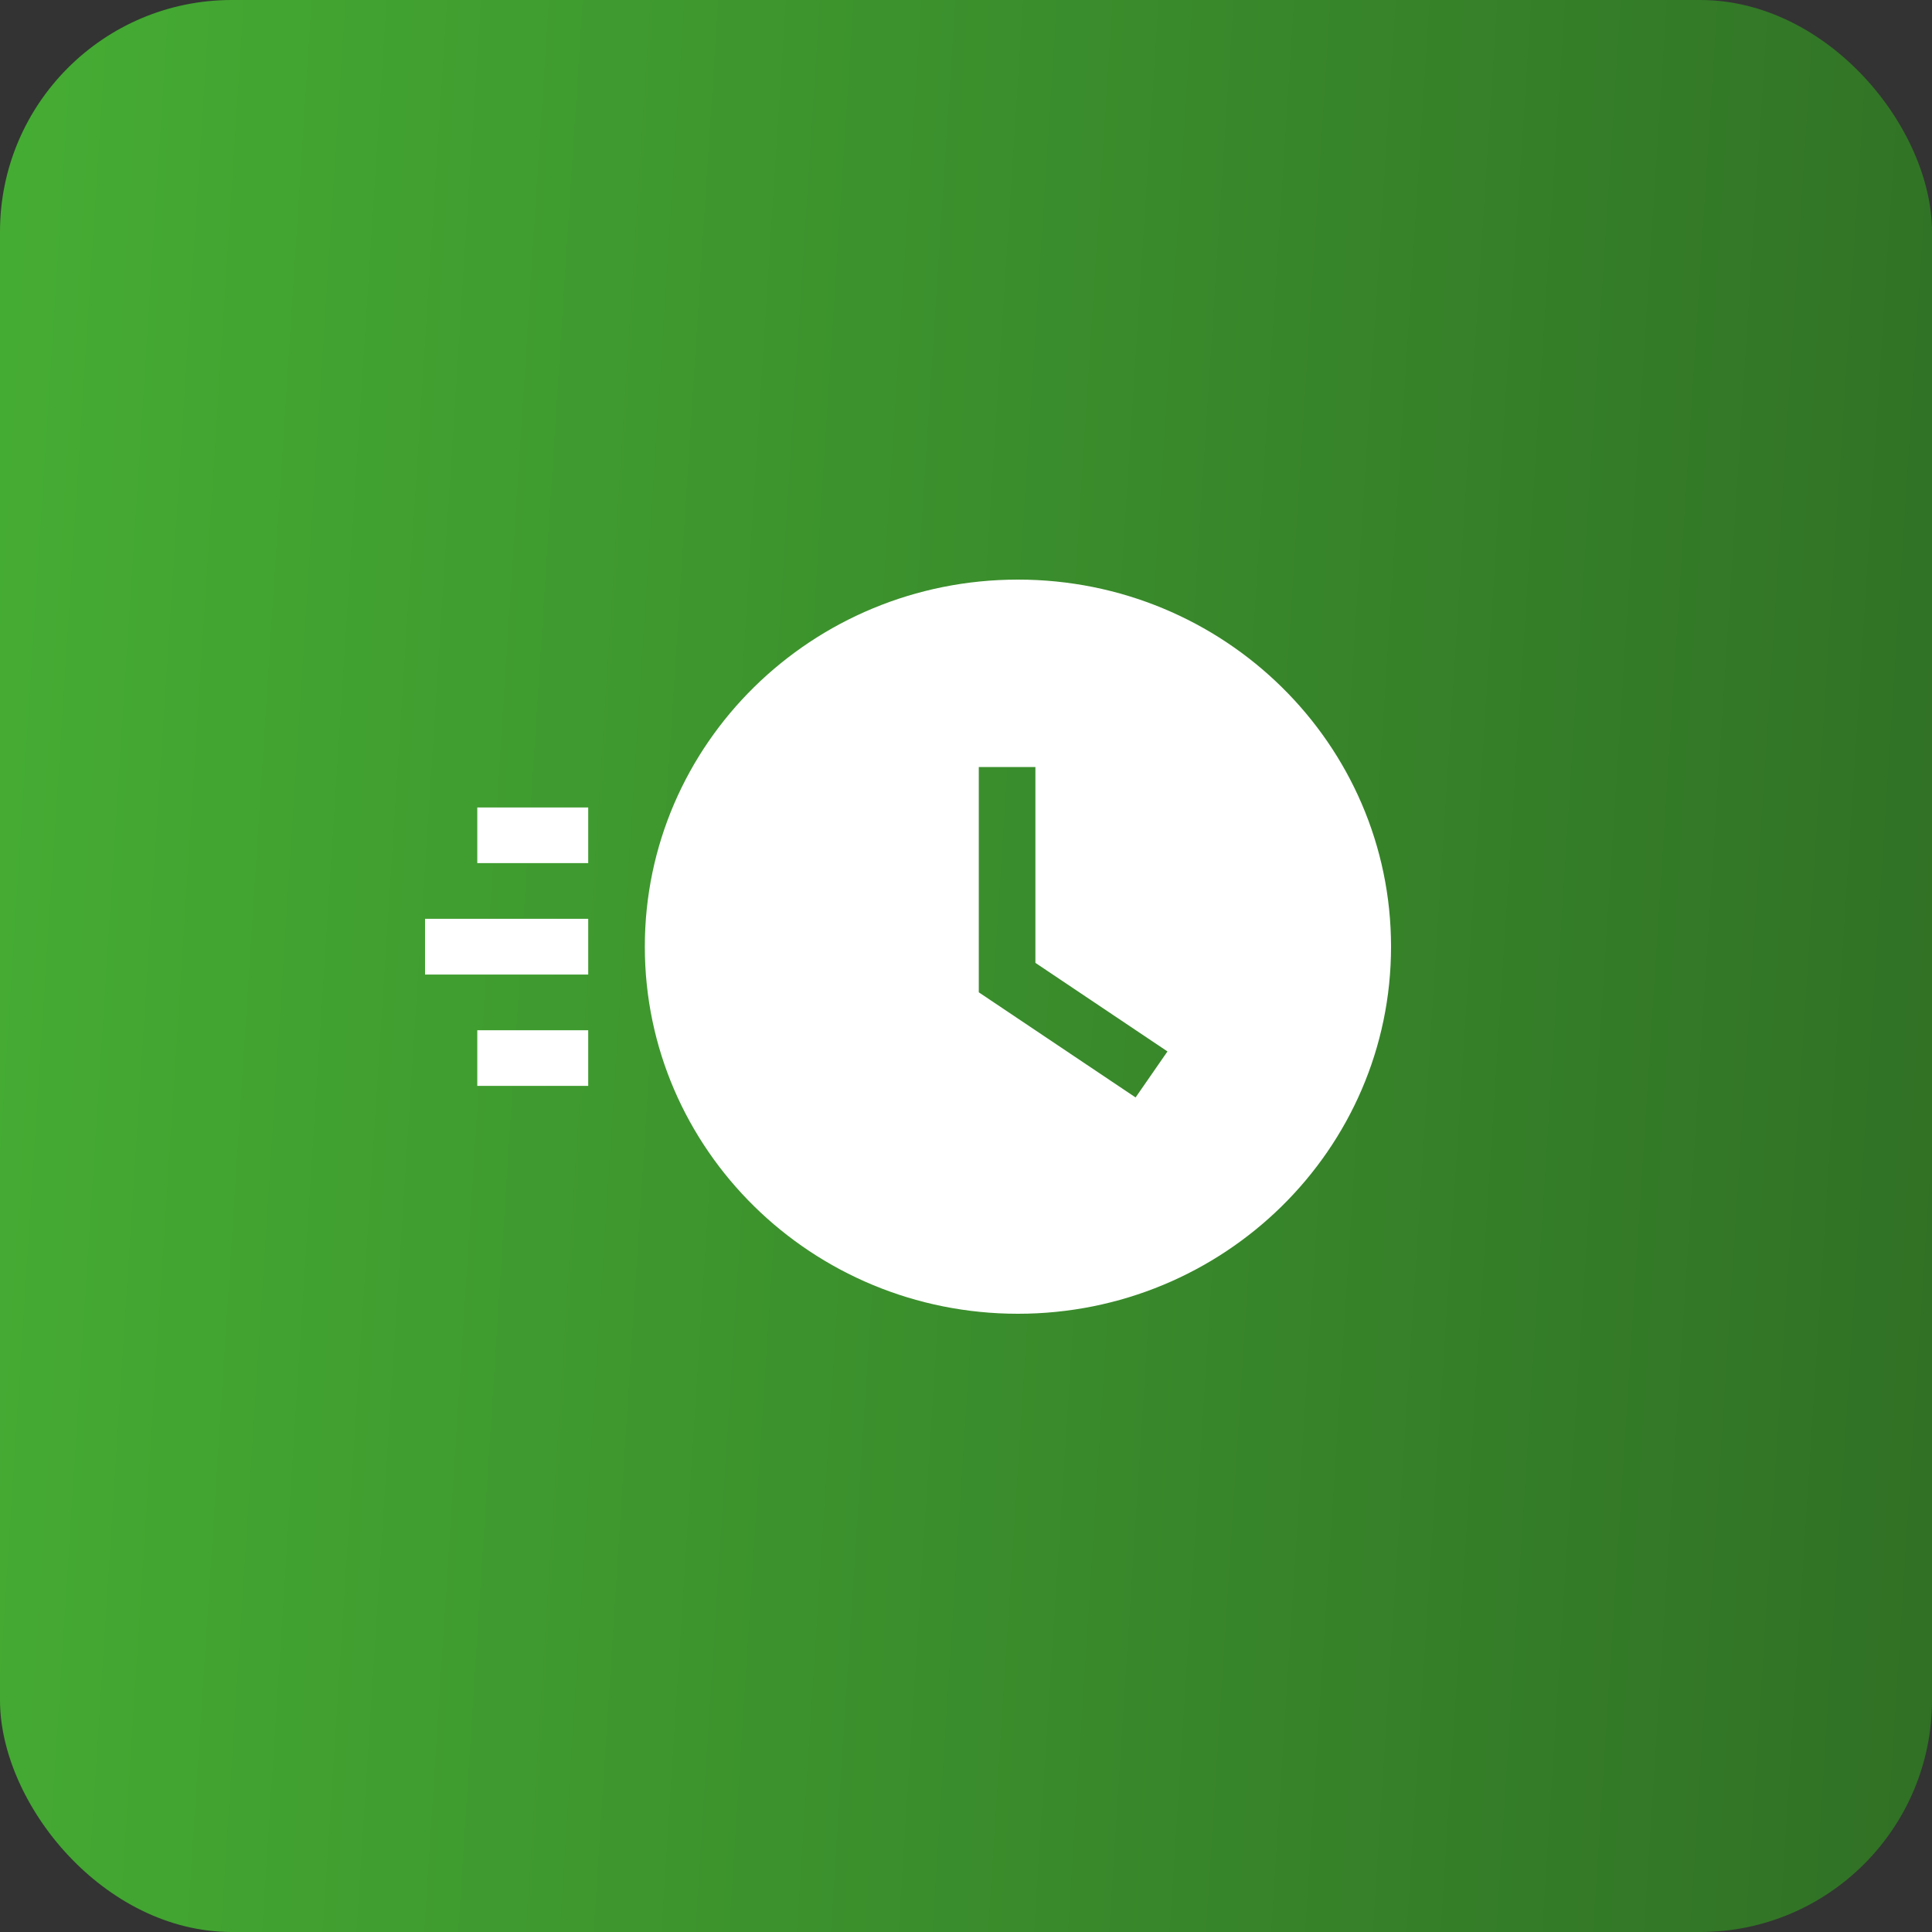 <?xml version="1.0" encoding="UTF-8"?> <svg xmlns="http://www.w3.org/2000/svg" width="50" height="50" viewBox="0 0 50 50" fill="none"><rect x="0" y="0" width="50" height="50" fill="#333333" stroke="none"/><rect width="50" height="50" rx="6" fill="url(#paint0_linear_395_56)"></rect><path d="M12.352 20.897H15.223V22.338H12.352V20.897ZM12.352 26.662H15.223V28.103H12.352V26.662ZM11 23.779H15.223V25.221H11V23.779ZM26.344 15C21.011 15 16.688 19.253 16.688 24.5C16.688 29.747 21.011 34 26.344 34C31.677 34 36 29.747 36 24.5C36 19.253 31.677 15 26.344 15ZM29.389 28.402L25.331 25.681V19.851H26.796V24.919L30.214 27.211L29.389 28.402Z" fill="white"></path><defs><linearGradient id="paint0_linear_395_56" x1="4.76677e-08" y1="9.375" x2="52.401" y2="12.753" gradientUnits="userSpaceOnUse"><stop stop-color="#45AC33"></stop><stop offset="1" stop-color="#307025"></stop></linearGradient></defs></svg> 